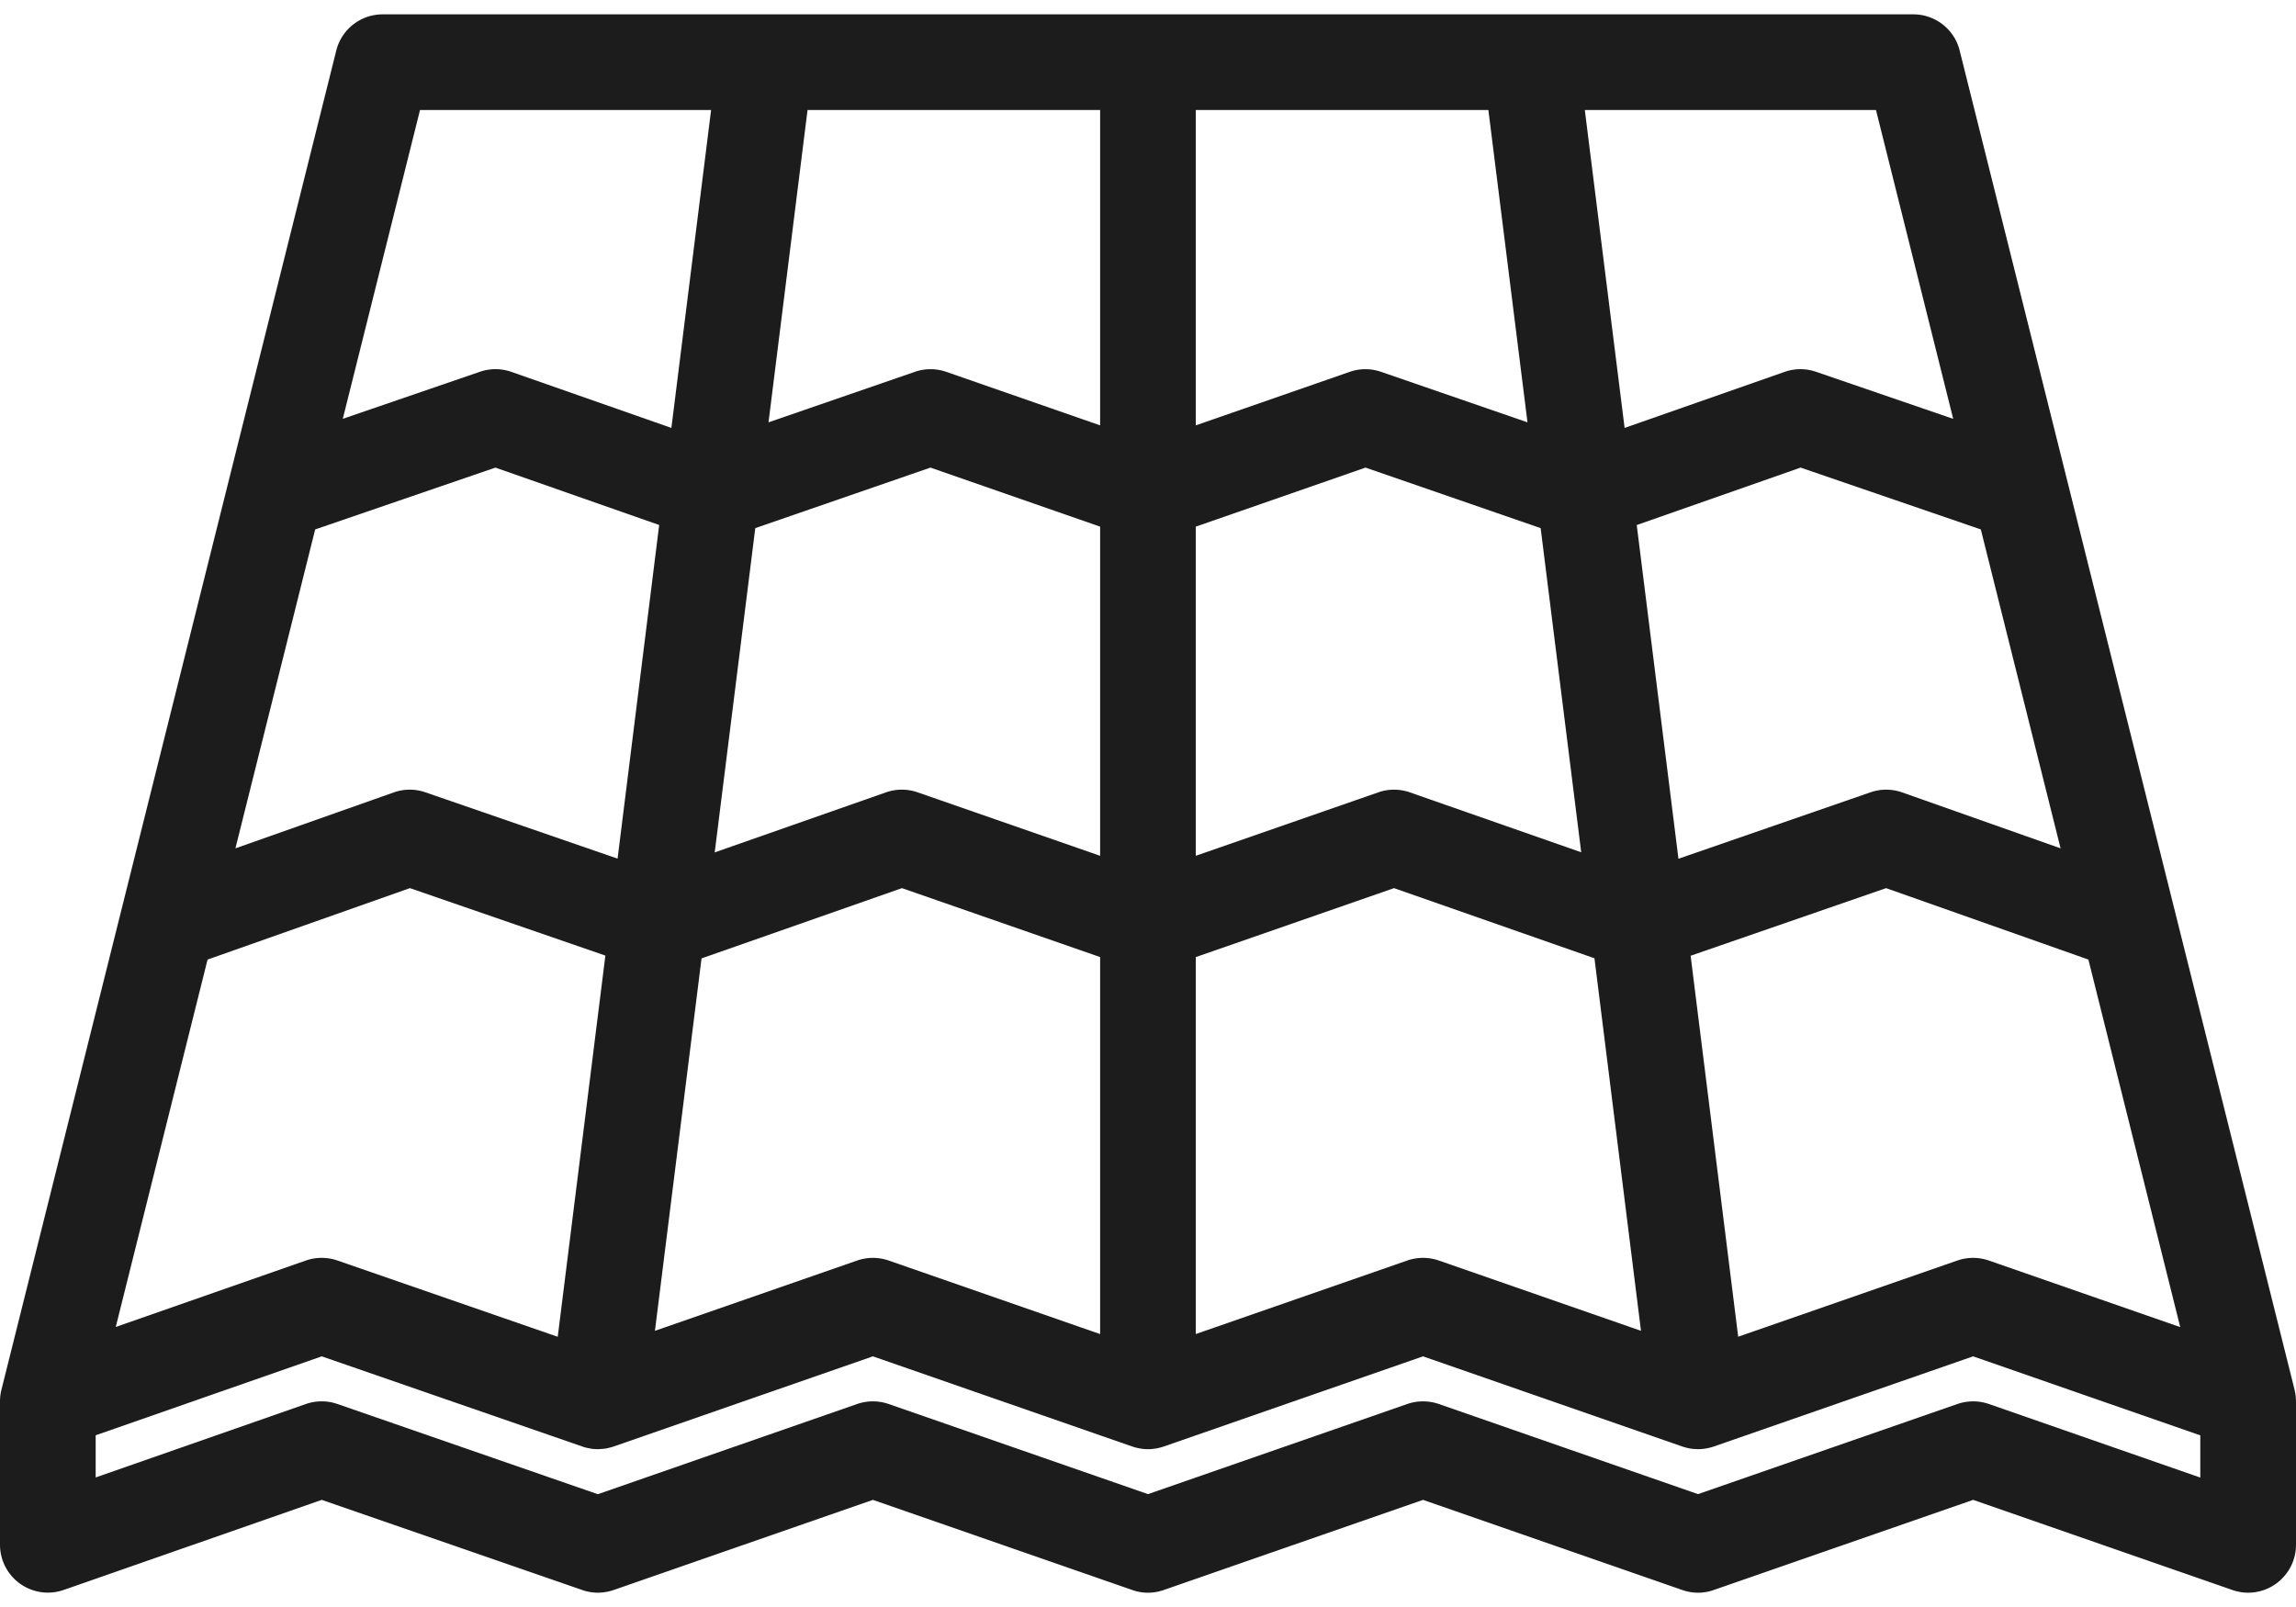 <svg width="60" height="42" fill="none" xmlns="http://www.w3.org/2000/svg"><path d="M59.996 36.562c0-.017 0-.031-.002-.048l-.003-.033c-.002-.018-.006-.034-.007-.053-.002-.009-.002-.018-.006-.027a1.147 1.147 0 00-.015-.079l-8.752-35a1.247 1.247 0 00-1.212-.947h-40a1.25 1.25 0 00-1.212.948l-8.75 35c-.008.025-.011.052-.017.078l-.005.03c-.002.016-.004.032-.008.05a.176.176 0 01-.003.033l-.002.048C0 36.573 0 36.586 0 36.597v3.777a1.252 1.252 0 001.663 1.181L8.408 39.2l6.808 2.356c.264.094.553.092.82 0l6.775-2.356 6.779 2.356c.263.094.554.094.82 0l6.777-2.356 6.776 2.356c.268.094.557.094.82 0l6.78-2.356 6.776 2.356a1.244 1.244 0 001.133-.161 1.25 1.25 0 00.528-1.02v-3.777l-.004-.035zm-3.021-1.877l-5.003-1.741a1.26 1.26 0 00-.82 0l-5.729 1.992-1.243-9.957 5.108-1.767 5.287 1.867 2.4 9.606zm-5.211-20.848l2.084 8.335-4.14-1.462a1.253 1.253 0 00-.826-.003l-5.02 1.737-1.09-8.722 4.282-1.501 4.71 1.616zm-2.74-10.962l2.018 8.072-3.585-1.23a1.248 1.248 0 00-.82.002l-4.182 1.465-1.04-8.309h7.61zm-17.775 0h7.646l1.022 8.163-3.827-1.32a1.243 1.243 0 00-.817 0l-4.024 1.399V2.875zm0 10.889l4.435-1.543 4.577 1.582 1.06 8.472-4.478-1.566a1.247 1.247 0 00-.823-.001l-4.771 1.659v-8.603zm0 11.25l5.18-1.802 5.238 1.833 1.216 9.737-5.284-1.838a1.266 1.266 0 00-.822 0l-5.528 1.922v-9.852zM21.103 2.875h7.646v8.242l-4.022-1.399a1.248 1.248 0 00-.819 0l-3.825 1.32 1.02-8.163zm7.646 22.139v9.853l-5.527-1.923a1.26 1.26 0 00-.82 0l-5.287 1.838 1.218-9.734 5.237-1.836 5.18 1.802zm-9.012-11.211l4.578-1.582 4.434 1.543v8.603l-4.77-1.659a1.252 1.252 0 00-.824 0l-4.478 1.57 1.06-8.475zM10.976 2.875h7.607l-1.038 8.309-4.182-1.465a1.247 1.247 0 00-.82-.003l-3.585 1.23 2.018-8.07zm-2.74 10.962l4.71-1.616 4.28 1.5-1.087 8.72-5.024-1.734a1.248 1.248 0 00-.824.003l-4.139 1.462 2.084-8.335zM5.424 25.079l5.288-1.867 5.108 1.763-1.245 9.963-5.758-1.994a1.258 1.258 0 00-.822 0l-4.97 1.737 2.399-9.602zm52.074 13.538l-5.525-1.923a1.26 1.26 0 00-.82 0l-6.78 2.356-6.774-2.356a1.266 1.266 0 00-.822 0L30 39.05l-6.779-2.356a1.26 1.26 0 00-.82 0l-6.778 2.358-6.806-2.358a1.258 1.258 0 00-.822 0L2.5 38.614v-1.102l5.908-2.063 6.808 2.356v.002l.039.011a.956.956 0 00.119.03l.073.014c.007 0 .015.002.022.004l.037.004.025.001c.031.002.062.004.095.004.02 0 .04-.002.063-.004.014 0 .029 0 .043-.002.023-.001.045-.005.068-.007l.039-.005a.807.807 0 00.066-.015c.014-.004.027-.005.04-.01l.062-.017.03-.01 6.774-2.356 6.779 2.357.016.005.053.017.059.014a1.6 1.6 0 01.051.011l.07.011.044.006a1.275 1.275 0 00.232 0l.044-.006.07-.01.053-.012.057-.014.055-.017.016-.005 6.777-2.357 6.777 2.357.029.009.062.018c.013.004.026.005.04.01l.066.014a2.263 2.263 0 00.106.013l.06.003.047.002c.03 0 .062-.002.095-.004.007-.002.018-.002.027-.003l.033-.002c.007-.002.013-.004.02-.004a1.146 1.146 0 00.121-.024 1.11 1.11 0 00.114-.032l6.778-2.357 5.937 2.065v1.103z" fill="#1C1C1C"/></svg>